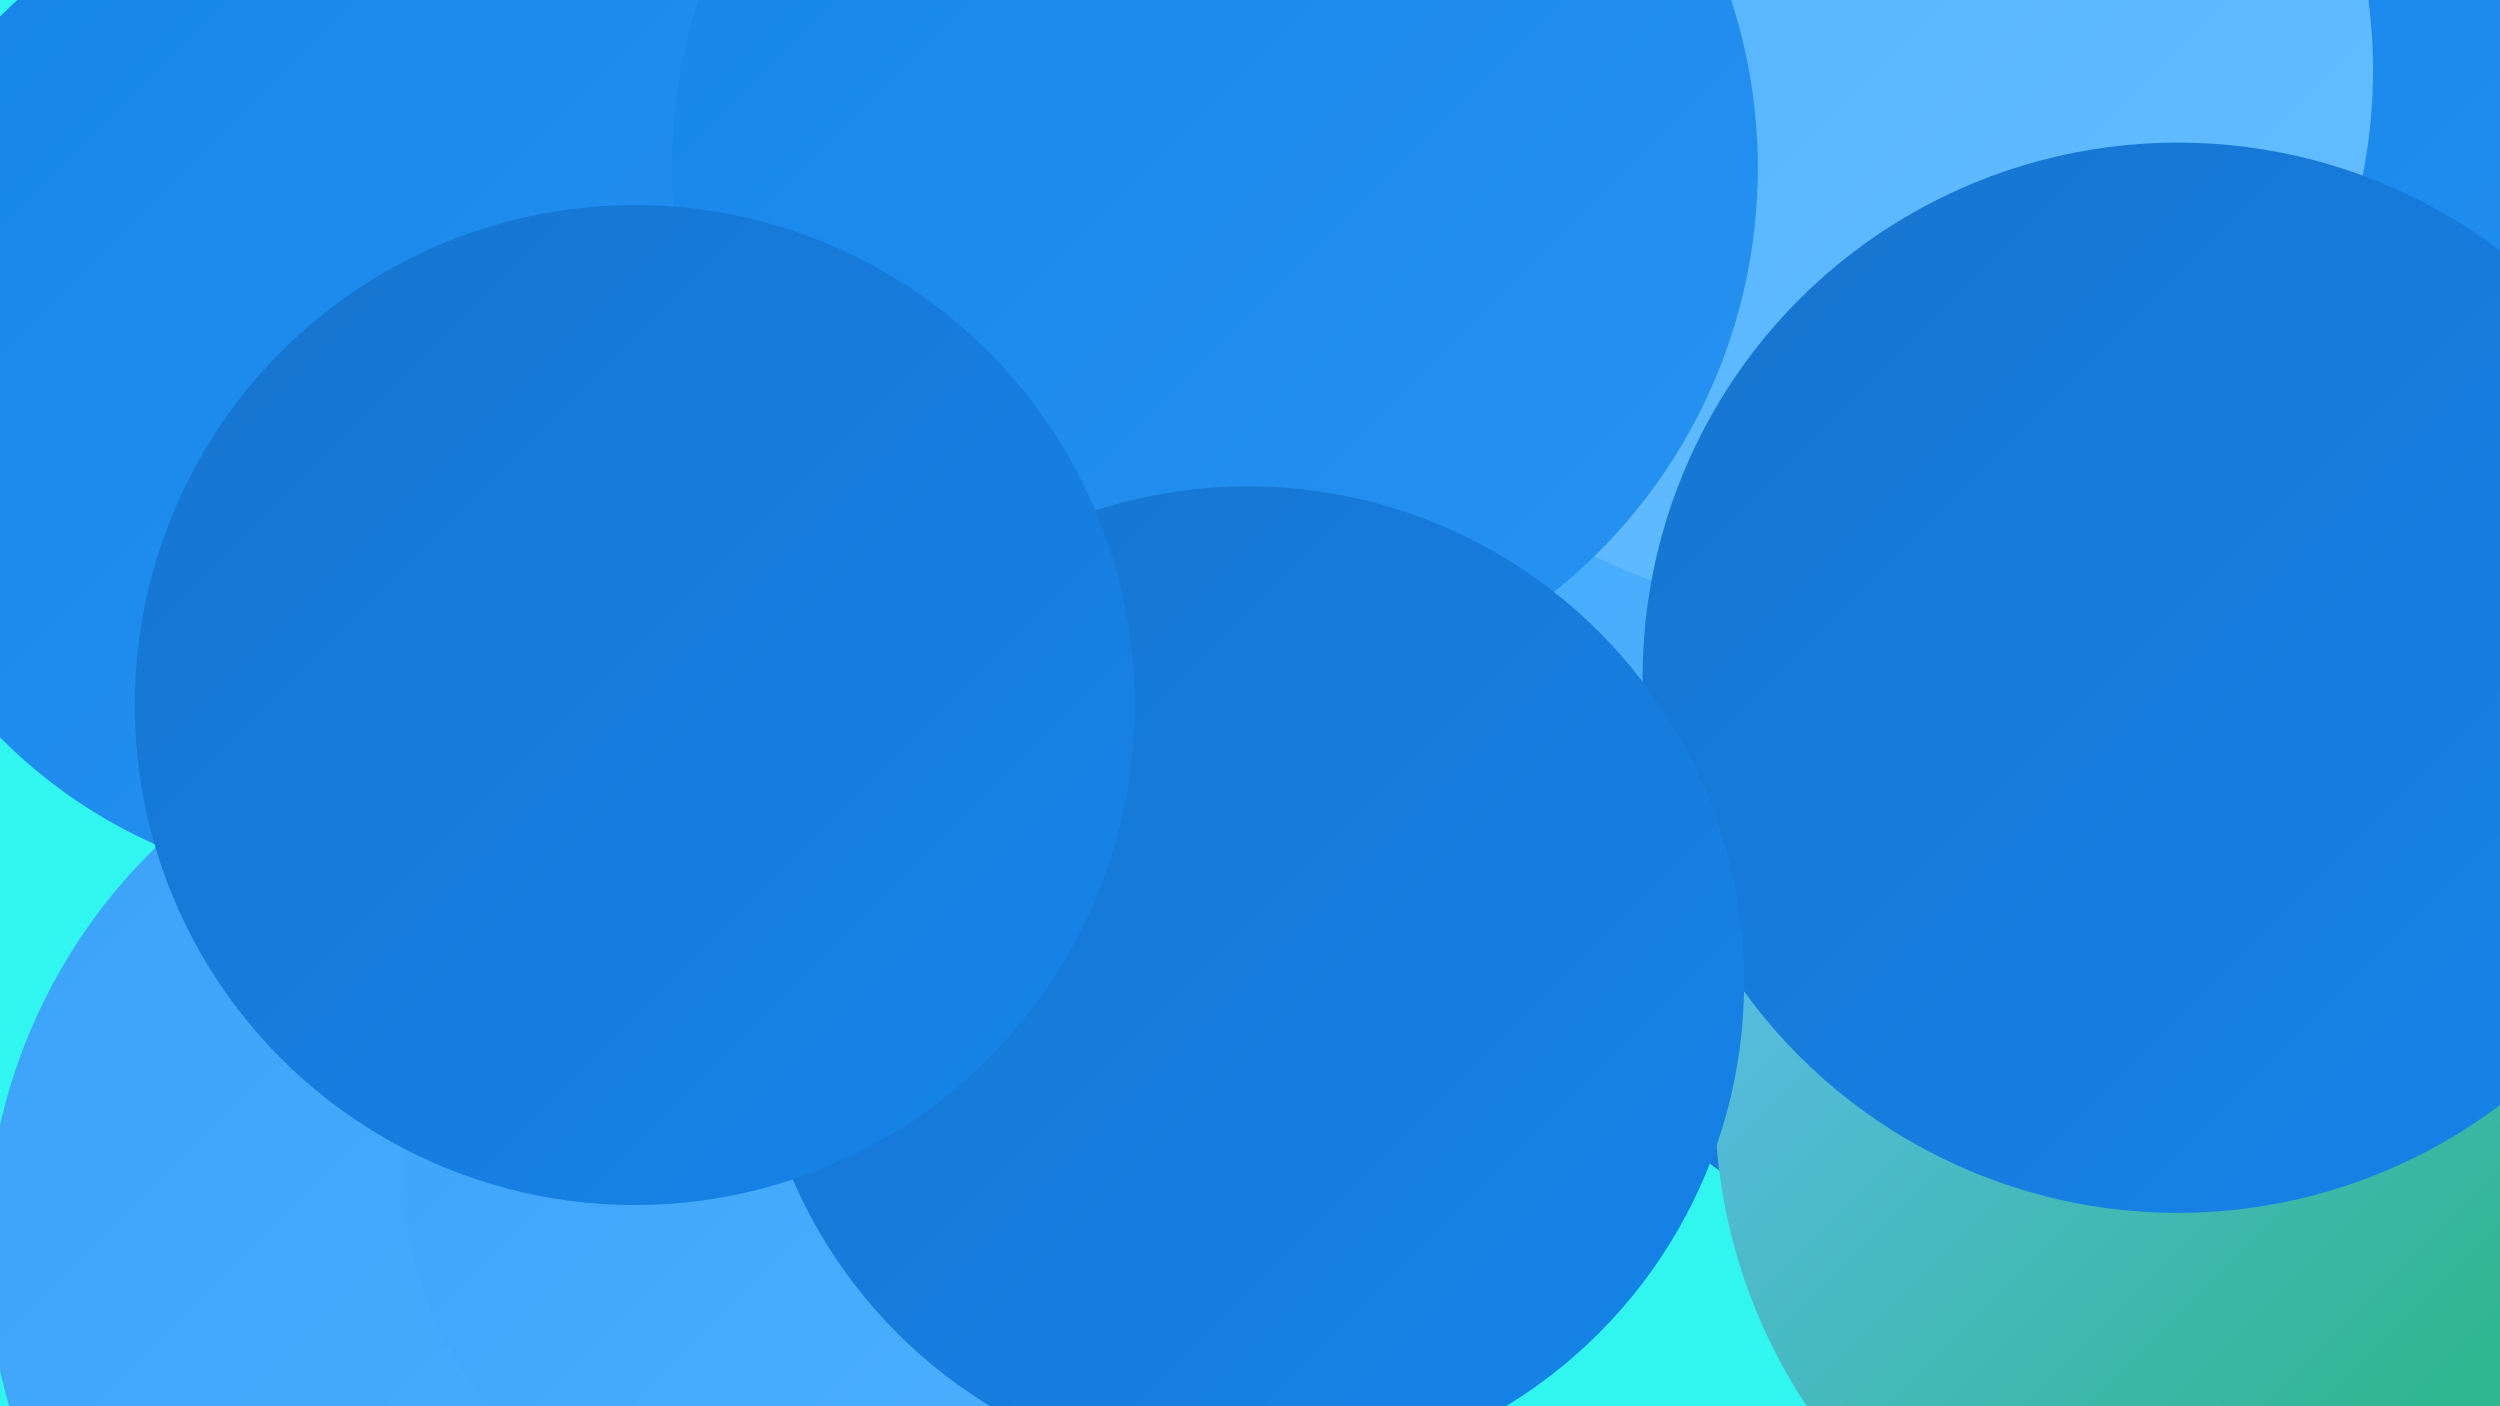 <?xml version="1.0" encoding="UTF-8"?><svg width="1280" height="720" xmlns="http://www.w3.org/2000/svg"><defs><linearGradient id="grad0" x1="0%" y1="0%" x2="100%" y2="100%"><stop offset="0%" style="stop-color:#1ab365;stop-opacity:1" /><stop offset="100%" style="stop-color:#1874cf;stop-opacity:1" /></linearGradient><linearGradient id="grad1" x1="0%" y1="0%" x2="100%" y2="100%"><stop offset="0%" style="stop-color:#1874cf;stop-opacity:1" /><stop offset="100%" style="stop-color:#1584ea;stop-opacity:1" /></linearGradient><linearGradient id="grad2" x1="0%" y1="0%" x2="100%" y2="100%"><stop offset="0%" style="stop-color:#1584ea;stop-opacity:1" /><stop offset="100%" style="stop-color:#2793f2;stop-opacity:1" /></linearGradient><linearGradient id="grad3" x1="0%" y1="0%" x2="100%" y2="100%"><stop offset="0%" style="stop-color:#2793f2;stop-opacity:1" /><stop offset="100%" style="stop-color:#3aa2f9;stop-opacity:1" /></linearGradient><linearGradient id="grad4" x1="0%" y1="0%" x2="100%" y2="100%"><stop offset="0%" style="stop-color:#3aa2f9;stop-opacity:1" /><stop offset="100%" style="stop-color:#4fb1fe;stop-opacity:1" /></linearGradient><linearGradient id="grad5" x1="0%" y1="0%" x2="100%" y2="100%"><stop offset="0%" style="stop-color:#4fb1fe;stop-opacity:1" /><stop offset="100%" style="stop-color:#67beff;stop-opacity:1" /></linearGradient><linearGradient id="grad6" x1="0%" y1="0%" x2="100%" y2="100%"><stop offset="0%" style="stop-color:#67beff;stop-opacity:1" /><stop offset="100%" style="stop-color:#1ab365;stop-opacity:1" /></linearGradient></defs><rect width="1280" height="720" fill="#31f6ef" /><circle cx="614" cy="253" r="271" fill="url(#grad4)" /><circle cx="1257" cy="351" r="220" fill="url(#grad4)" /><circle cx="375" cy="450" r="244" fill="url(#grad4)" /><circle cx="756" cy="279" r="249" fill="url(#grad1)" /><circle cx="1041" cy="380" r="272" fill="url(#grad1)" /><circle cx="867" cy="146" r="285" fill="url(#grad1)" /><circle cx="279" cy="639" r="286" fill="url(#grad4)" /><circle cx="635" cy="196" r="236" fill="url(#grad2)" /><circle cx="1054" cy="177" r="186" fill="url(#grad0)" /><circle cx="186" cy="193" r="262" fill="url(#grad2)" /><circle cx="1160" cy="564" r="282" fill="url(#grad6)" /><circle cx="1234" cy="172" r="253" fill="url(#grad3)" /><circle cx="1226" cy="115" r="206" fill="url(#grad2)" /><circle cx="670" cy="272" r="190" fill="url(#grad4)" /><circle cx="396" cy="598" r="190" fill="url(#grad4)" /><circle cx="938" cy="36" r="277" fill="url(#grad5)" /><circle cx="1115" cy="347" r="274" fill="url(#grad1)" /><circle cx="622" cy="86" r="278" fill="url(#grad2)" /><circle cx="639" cy="503" r="254" fill="url(#grad1)" /><circle cx="325" cy="361" r="256" fill="url(#grad1)" /></svg>